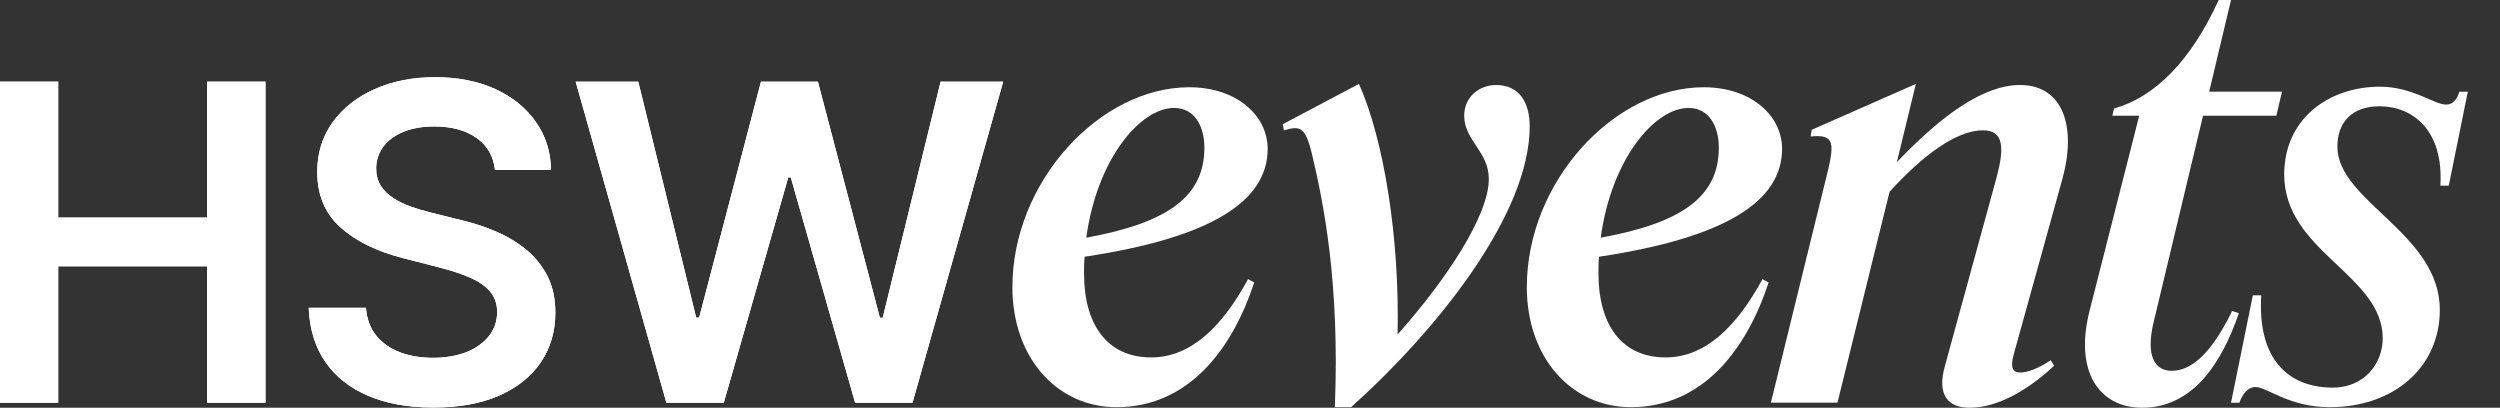 <svg width="466" height="76" viewBox="0 0 466 76" fill="none" xmlns="http://www.w3.org/2000/svg">
<rect x="0" y="0" width="466" height="76" fill="#333333" stroke="none"/>
<g clip-path="url(#clip0_84_761)">
<path d="M0 75.066V15.22H10.851V40.555H38.606V15.22H49.483V75.066H38.606V49.64H10.851V75.066H0Z" fill="white"/>
<path d="M0 75.066V15.22H10.851V40.555H38.606V15.22H49.483V75.066H38.606V49.64H10.851V75.066H0Z" fill="white"/>
<path d="M92.257 31.669C91.985 29.118 90.838 27.128 88.821 25.708C86.803 24.287 84.185 23.575 80.968 23.575C78.705 23.575 76.767 23.914 75.149 24.596C73.531 25.278 72.294 26.201 71.434 27.369C70.578 28.538 70.136 29.872 70.117 31.372C70.117 32.619 70.404 33.7 70.981 34.616C71.558 35.532 72.343 36.304 73.335 36.937C74.33 37.57 75.428 38.102 76.638 38.531C77.845 38.961 79.064 39.319 80.293 39.613L85.909 41.015C88.172 41.538 90.348 42.251 92.445 43.148C94.542 44.044 96.424 45.175 98.091 46.539C99.758 47.903 101.078 49.55 102.055 51.476C103.032 53.405 103.518 55.666 103.518 58.255C103.518 61.76 102.621 64.846 100.829 67.502C99.034 70.159 96.447 72.236 93.064 73.728C89.68 75.216 85.592 75.962 80.795 75.962C75.997 75.962 72.094 75.239 68.673 73.799C65.252 72.356 62.578 70.253 60.658 67.487C58.739 64.721 57.698 61.352 57.543 57.377H68.22C68.375 59.461 69.02 61.194 70.151 62.577C71.283 63.96 72.757 64.993 74.583 65.675C76.405 66.357 78.449 66.696 80.712 66.696C82.975 66.696 85.143 66.338 86.927 65.63C88.711 64.917 90.111 63.926 91.125 62.649C92.14 61.375 92.656 59.879 92.675 58.164C92.656 56.604 92.196 55.316 91.302 54.291C90.405 53.269 89.153 52.41 87.546 51.721C85.939 51.031 84.061 50.409 81.915 49.863L75.1 48.111C70.166 46.844 66.27 44.922 63.415 42.341C60.56 39.76 59.131 36.327 59.131 32.038C59.131 28.511 60.093 25.425 62.012 22.776C63.932 20.127 66.549 18.066 69.865 16.596C73.18 15.126 76.933 14.388 81.127 14.388C85.321 14.388 89.107 15.126 92.313 16.596C95.519 18.066 98.042 20.104 99.875 22.704C101.708 25.305 102.655 28.289 102.711 31.662H92.272L92.257 31.669Z" fill="white"/>
<path d="M92.257 31.669C91.985 29.118 90.838 27.128 88.821 25.708C86.803 24.287 84.185 23.575 80.968 23.575C78.705 23.575 76.767 23.914 75.149 24.596C73.531 25.278 72.294 26.201 71.434 27.369C70.578 28.538 70.136 29.872 70.117 31.372C70.117 32.619 70.404 33.7 70.981 34.616C71.558 35.532 72.343 36.304 73.335 36.937C74.33 37.57 75.428 38.102 76.638 38.531C77.845 38.961 79.064 39.319 80.293 39.613L85.909 41.015C88.172 41.538 90.348 42.251 92.445 43.148C94.542 44.044 96.424 45.175 98.091 46.539C99.758 47.903 101.078 49.55 102.055 51.476C103.032 53.405 103.518 55.666 103.518 58.255C103.518 61.76 102.621 64.846 100.829 67.502C99.034 70.159 96.447 72.236 93.064 73.728C89.68 75.216 85.592 75.962 80.795 75.962C75.997 75.962 72.094 75.239 68.673 73.799C65.252 72.356 62.578 70.253 60.658 67.487C58.739 64.721 57.698 61.352 57.543 57.377H68.22C68.375 59.461 69.02 61.194 70.151 62.577C71.283 63.96 72.757 64.993 74.583 65.675C76.405 66.357 78.449 66.696 80.712 66.696C82.975 66.696 85.143 66.338 86.927 65.63C88.711 64.917 90.111 63.926 91.125 62.649C92.14 61.375 92.656 59.879 92.675 58.164C92.656 56.604 92.196 55.316 91.302 54.291C90.405 53.269 89.153 52.41 87.546 51.721C85.939 51.031 84.061 50.409 81.915 49.863L75.1 48.111C70.166 46.844 66.27 44.922 63.415 42.341C60.56 39.76 59.131 36.327 59.131 32.038C59.131 28.511 60.093 25.425 62.012 22.776C63.932 20.127 66.549 18.066 69.865 16.596C73.18 15.126 76.933 14.388 81.127 14.388C85.321 14.388 89.107 15.126 92.313 16.596C95.519 18.066 98.042 20.104 99.875 22.704C101.708 25.305 102.655 28.289 102.711 31.662H92.272L92.257 31.669Z" fill="white"/>
<path d="M124.21 75.066L107.302 15.22H118.975L129.765 59.197H130.32L141.842 15.22H152.459L164.011 59.227H164.539L175.33 15.22H186.999L170.095 75.066H159.391L147.401 33.071H146.933L134.913 75.066H124.21Z" fill="white"/>
<path d="M124.21 75.066L107.302 15.22H118.975L129.765 59.197H130.32L141.842 15.22H152.459L164.011 59.227H164.539L175.33 15.22H186.999L170.095 75.066H159.391L147.401 33.071H146.933L134.913 75.066H124.21Z" fill="white"/>
<path d="M188.715 53.484C188.715 33.885 204.993 16.264 221.686 16.264C230.556 16.264 236.293 21.581 236.293 27.731C236.293 37.533 225.755 44.308 202.172 47.854C202.066 48.898 202.066 49.938 202.066 50.982C202.066 60.471 206.343 66.621 214.588 66.621C222.101 66.621 227.943 60.678 232.638 52.026L233.785 52.651C229.715 65.057 221.576 75.898 208.116 75.898C197.054 75.898 188.707 66.726 188.707 53.484M202.485 44.308C217.925 41.493 224.499 36.489 224.499 27.524C224.499 23.458 222.621 20.123 218.865 20.123C212.498 20.123 204.465 29.713 202.485 44.308Z" fill="white"/>
<path d="M251.84 75.898H248.815C249.754 52.859 246.729 37.846 244.538 28.673C243.286 23.462 242.241 23.462 239.322 24.295L239.114 23.145L253.307 15.639C257.897 25.855 260.925 44.203 260.507 62.344C269.69 52.022 277.516 40.137 277.516 33.361C277.516 28.255 272.926 26.167 272.926 21.581C272.926 18.035 275.744 15.846 278.874 15.846C283.257 15.846 285.135 19.181 285.135 23.56C285.135 39.824 268.125 61.3 251.847 75.894" fill="white"/>
<path d="M284.603 53.484C284.603 33.885 300.881 16.264 317.574 16.264C326.445 16.264 332.182 21.581 332.182 27.731C332.182 37.533 321.644 44.308 298.06 47.854C297.955 48.898 297.955 49.938 297.955 50.982C297.955 60.471 302.232 66.621 310.476 66.621C317.989 66.621 323.831 60.678 328.527 52.026L329.674 52.651C325.604 65.057 317.465 75.898 304.004 75.898C292.942 75.898 284.596 66.726 284.596 53.484M298.373 44.308C313.814 41.493 320.388 36.489 320.388 27.524C320.388 23.458 318.51 20.123 314.753 20.123C308.387 20.123 300.353 29.713 298.373 44.308Z" fill="white"/>
<path d="M340.32 33.467C342.093 26.48 341.991 25.022 337.503 25.44L337.71 24.189L357.119 15.639L353.57 30.233C361.603 21.789 369.535 15.846 376.524 15.846C384.663 15.846 387.061 23.767 384.455 33.256L375.377 65.991C374.645 68.599 375.17 69.432 376.629 69.432C377.881 69.432 379.967 68.701 382.264 67.137L382.89 68.181C378.507 72.247 372.767 76 367.132 76C363.168 76 360.977 73.705 362.542 68.181L372.141 33.15C373.601 27.727 373.601 24.287 369.637 24.287C364.628 24.287 358.262 29.08 352.212 35.754L342.508 75.058H330.092L340.317 33.459L340.32 33.467Z" fill="white"/>
<path d="M399.271 76C391.339 76 386.643 69.326 389.461 58.066L398.746 21.578H393.738L394.051 20.221C401.564 18.137 408.345 11.463 413.565 -0.004H415.862L411.792 17.093H425.359L424.314 21.578H410.646L401.462 59.943C399.897 66.406 401.669 69.119 404.8 69.119C408.243 69.119 412 66.304 416.069 57.965L417.321 58.383C413.984 68.079 408.556 76 399.271 76Z" fill="white"/>
<path d="M444.141 63.075C444.141 51.189 425.777 46.916 425.777 32.528C425.777 22.101 434.123 16.159 443.62 16.159C449.67 16.159 453.743 19.494 455.931 19.494C457.183 19.494 457.914 18.661 458.435 17.097H460L456.451 34.612H454.886C455.512 24.291 449.775 19.81 443.511 19.81C438.502 19.81 435.685 22.731 435.685 27.317C435.685 37.533 454.78 43.475 454.78 57.758C454.78 68.286 446.434 75.898 434.225 75.898C426.712 75.898 422.537 72.145 420.451 72.145C418.886 72.145 417.947 73.603 417.427 75.066H415.861L419.931 55.048H421.496C420.764 66.933 426.505 72.251 434.851 72.251C440.693 72.251 444.137 67.766 444.137 63.078" fill="white"/>
</g>
<defs>
<clipPath id="clip0_84_761">
<rect width="460" height="76" fill="white"/>
</clipPath>
</defs>
</svg>
